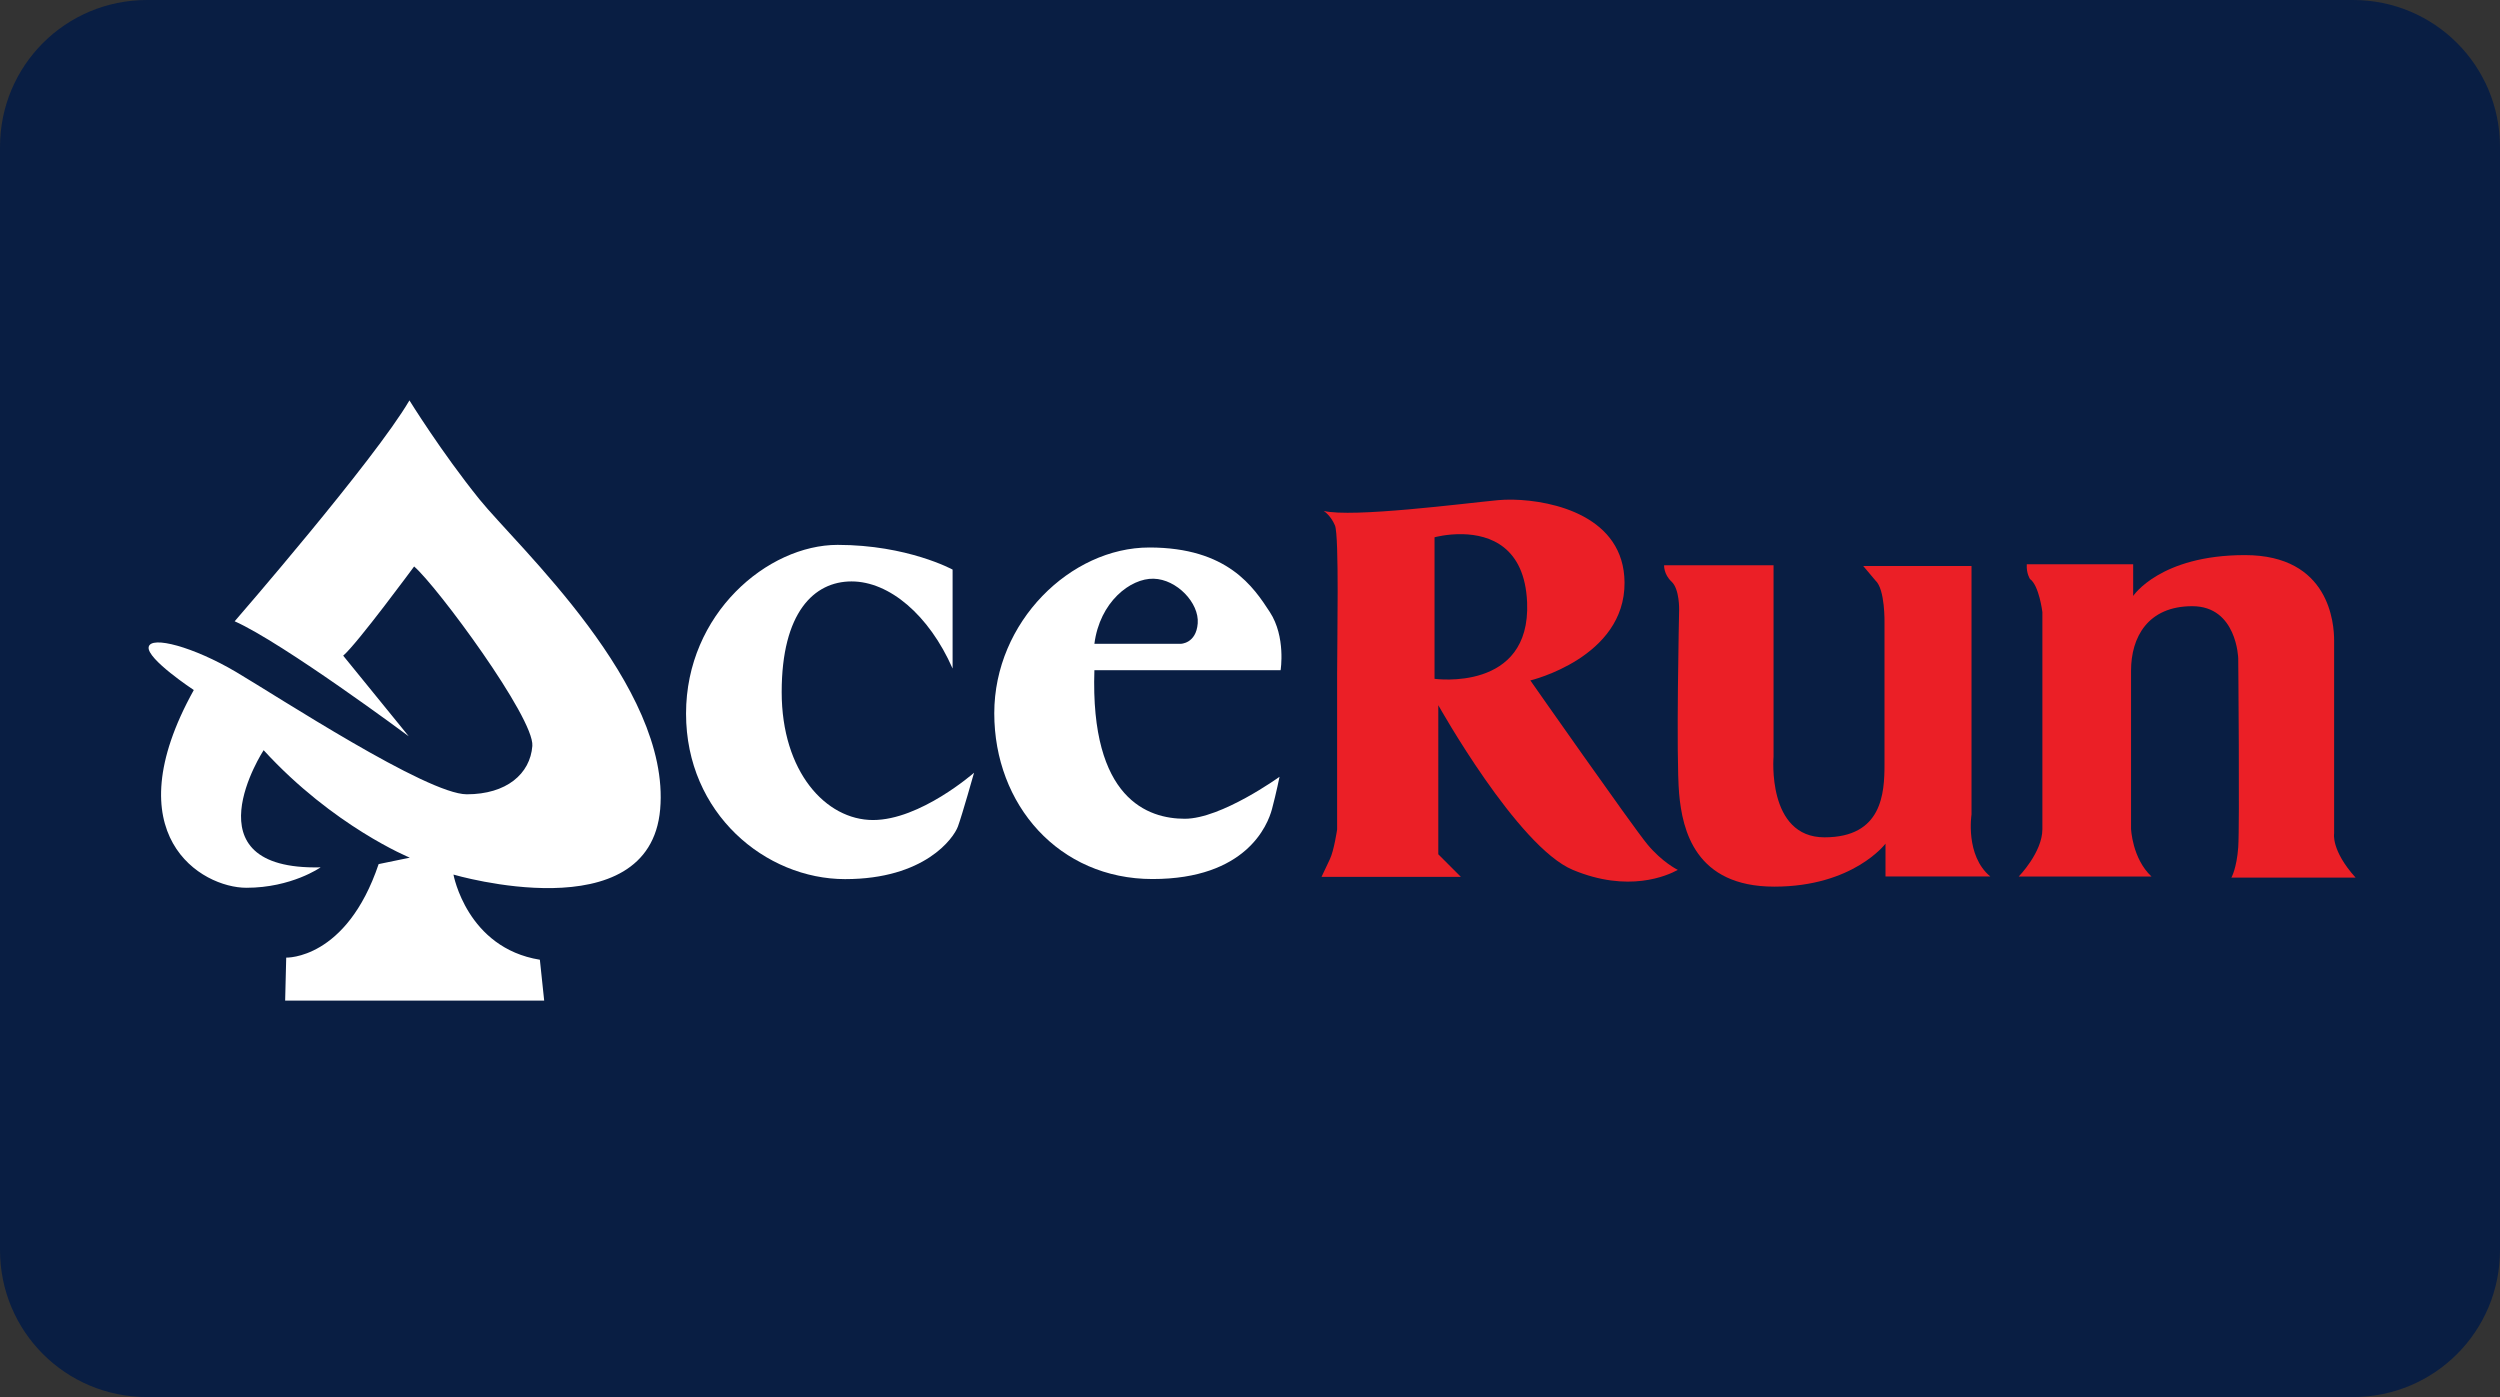 <?xml version="1.0" encoding="UTF-8" standalone="no"?> <svg xmlns:dc="http://purl.org/dc/elements/1.1/" xmlns:cc="http://creativecommons.org/ns#" xmlns:rdf="http://www.w3.org/1999/02/22-rdf-syntax-ns#" xmlns:svg="http://www.w3.org/2000/svg" xmlns="http://www.w3.org/2000/svg" xmlns:xlink="http://www.w3.org/1999/xlink" xmlns:sodipodi="http://sodipodi.sourceforge.net/DTD/sodipodi-0.dtd" xmlns:inkscape="http://www.inkscape.org/namespaces/inkscape" id="svg8" version="1.1" viewBox="0 0 68 38" height="38" width="68"><rect x="0" y="0" width="68" height="38" fill="#333333" stroke="none"/><defs id="defs2"><clipPath id="a" transform="translate(-0)"><rect width="174.271" height="174.274" fill="none" id="rect844"></rect></clipPath><style id="style834">.h{fill:#fff;}.i{fill:#ed1b31;}.j{fill:url(#c);}.k{fill:#d61f2b;}.l{fill:url(#f);}.m{fill:#c72031;}.n{fill:url(#g);}.o{fill:url(#b);}.p{fill:url(#d);}.q{fill:url(#e);}.r{fill:#e31d2f;}</style><linearGradient gradientUnits="userSpaceOnUse" gradientTransform="translate(0 22) scale(1 -1)" y2="8.946" x2="-3.247" y1="6.612" x1="3.979" id="b"><stop id="stop836" stop-color="#b31f24" offset="0"></stop><stop id="stop838" stop-color="#ce2029" offset="1"></stop></linearGradient><linearGradient gradientUnits="userSpaceOnUse" gradientTransform="matrix(0.838,0,0,-0.838,3.832,29.055)" y2="14.006" x2="-2.665" y1="17.883" x1="3.545" id="c"><stop id="stop841" stop-color="#b51f26" offset="0"></stop><stop id="stop843" stop-color="#df1e2d" offset="1"></stop></linearGradient><linearGradient gradientUnits="userSpaceOnUse" gradientTransform="matrix(1,0,0,-1,0,22)" y2="17.77" x2="13.925" y1="11.973" x1="13.925" id="d"><stop id="stop846" stop-color="#eb1b33" offset="0"></stop><stop id="stop848" stop-color="#d5202a" offset="1"></stop></linearGradient><linearGradient gradientUnits="userSpaceOnUse" gradientTransform="matrix(1,0,0,-1,0,22)" y2="22.66" x2="4.367" y1="16.525" x1="7.829" id="e"><stop id="stop851" stop-color="#9c1c20" offset="0"></stop><stop id="stop853" stop-color="#a21e22" offset="1"></stop></linearGradient><linearGradient gradientUnits="userSpaceOnUse" gradientTransform="matrix(1,0,0,-1,0,22)" y2="12.141" x2="9.786" y1="16.783" x1="8.305" id="f"><stop id="stop856" stop-color="#ae1f24" offset="0"></stop><stop id="stop858" stop-color="#d81f2b" offset="1"></stop></linearGradient><linearGradient xlink:href="#b" y2="6.114" x2="13.943" y1="11.967" x1="13.943" id="g"></linearGradient></defs><g id="layer1"><g id="g896"><path id="rect833" style="fill:#091e43;fill-opacity:1;fill-rule:evenodd;stroke-width:0.997;stroke-linecap:square;paint-order:stroke fill markers" d="m 4,0 h 60 c 2.216,0 4,1.784 4,4 v 30 c 0,2.216 -1.784,4 -4,4 H 4 C 1.784,38 0,36.216 0,34 V 4 C 0,1.784 1.784,0 4,0 Z"></path><g transform="matrix(0.875,0,0,0.875,-80.765,-84.848)" id="g913"><g id="g903"><path id="path847" d="m 105.03,109.415 c 0,0 0.992,1.606 2.173,3.071 1.181,1.465 5.953,5.811 5.622,9.638 -0.331,3.827 -6.426,2.032 -6.426,2.032 0,0 0.414,2.28 2.686,2.647 l 0.134,1.27 h -8.052 l 0.033,-1.336 c 0,0 1.871,0.067 2.873,-2.907 l 0.969,-0.2 c 0,0 -2.372,-0.969 -4.544,-3.341 0,0 -2.439,3.742 1.771,3.642 0,0 -0.902,0.635 -2.305,0.635 -1.403,0 -4.143,-1.637 -1.637,-6.147 0,0 -1.47,-0.969 -1.403,-1.336 0.067,-0.367 1.403,0 2.706,0.768 1.303,0.768 5.947,3.809 7.183,3.809 1.236,0 1.971,-0.635 2.038,-1.503 0.067,-0.869 -2.973,-4.978 -3.675,-5.579 0,0 -1.771,2.405 -2.205,2.773 l 2.038,2.506 c 0,0 -3.909,-2.907 -5.412,-3.575 0,0 4.349,-5.01 5.432,-6.865 z" style="fill:#ffffff;fill-opacity:1;stroke:none;stroke-width:0.265px;stroke-linecap:butt;stroke-linejoin:miter;stroke-opacity:1"></path><path id="path851" d="m 121.915,117.749 v -3.074 c 0,0 -1.403,-0.768 -3.575,-0.768 -2.172,0 -4.711,2.138 -4.711,5.245 0,3.107 2.472,5.145 4.944,5.145 2.472,0 3.374,-1.27 3.508,-1.637 0.134,-0.367 0.501,-1.67 0.501,-1.67 0,0 -1.67,1.47 -3.14,1.47 -1.47,0 -2.84,-1.503 -2.84,-3.976 0,-2.472 1.002,-3.441 2.172,-3.441 1.169,0 2.405,1.036 3.14,2.706 z" style="fill:#ffffff;fill-opacity:1;stroke:none;stroke-width:0.265px;stroke-linecap:butt;stroke-linejoin:miter;stroke-opacity:1"></path><path transform="matrix(0.265,0,0,0.265,85.801,105.021)" d="m 159.352,33.84 c -9.218,0 -18.184,8.712 -18.184,19.445 0,10.733 7.577,19.445 18.562,19.445 10.985,0 13.511,-6.313 14.016,-8.207 0.505,-1.894 0.885,-3.787 0.885,-3.787 0,0 -6.82,4.924 -11.113,4.924 -4.293,0 -11.111,-2.274 -10.605,-17.426 h 21.844 c 0,0 0.632,-3.914 -1.262,-6.818 -1.894,-2.904 -4.925,-7.576 -14.143,-7.576 z m 0.506,3.662 c 2.715,0.063 5.365,2.841 5.176,5.24 -0.189,2.399 -2.02,2.398 -2.02,2.398 h -10.102 c 0.631,-4.924 4.231,-7.702 6.945,-7.639 z" style="opacity:1;fill:#ffffff;fill-opacity:1;stroke:none;stroke-width:1px;stroke-linecap:butt;stroke-linejoin:miter;stroke-opacity:1" id="path853"></path></g><g id="g898"><path transform="matrix(0.265,0,0,0.265,85.801,105.021)" d="m 202.039,28.229 c -0.676,-0.014 -1.278,0.009 -1.775,0.057 -3.977,0.379 -17.111,2.082 -20.457,1.262 0,0 0.821,0.506 1.326,1.705 0.505,1.2 0.252,13.763 0.252,17.488 v 18.182 c 0,0 -0.358,2.454 -0.85,3.48 -0.491,1.027 -0.98,2.076 -0.98,2.076 h 16.352 l -2.652,-2.652 V 52.338 c 0,0 9.282,16.606 15.785,19.32 6.503,2.715 11.048,0.694 12.311,0 0,0 -1.83,-0.885 -3.598,-3.031 -1.768,-2.147 -13.701,-19.193 -13.701,-19.193 0,0 11.112,-2.651 11.049,-11.49 -0.055,-7.734 -8.329,-9.618 -13.061,-9.715 z m -5.906,4.049 c 3.091,0.076 7.263,1.412 7.539,8.002 0.442,10.543 -10.859,8.965 -10.859,8.965 V 32.641 c 0,0 1.466,-0.409 3.32,-0.363 z" style="opacity:1;fill:#eb1f26;fill-opacity:1;stroke:none;stroke-width:1px;stroke-linecap:butt;stroke-linejoin:miter;stroke-opacity:1" id="path858"></path><path id="path891" d="m 144.033,114.541 h 3.402 v 5.953 c 0,0 -0.213,2.504 1.583,2.504 1.795,0 1.866,-1.37 1.866,-2.268 0,-0.898 0,-4.394 0,-4.394 0,0 0.024,-1.051 -0.283,-1.323 l -0.378,-0.449 h 3.366 v 7.725 c 0,0 -0.202,1.273 0.583,1.925 h -3.257 v -1.019 c 0,0 -1.002,1.336 -3.458,1.336 -2.456,0 -2.856,-1.754 -2.957,-2.89 -0.1,-1.136 0,-5.713 0,-5.713 0,0 0.017,-0.643 -0.234,-0.877 -0.251,-0.234 -0.233,-0.511 -0.233,-0.511 z" style="fill:#eb1f26;fill-opacity:1;stroke:none;stroke-width:0.265px;stroke-linecap:butt;stroke-linejoin:miter;stroke-opacity:1"></path><path id="path893" d="m 155.307,114.509 h 3.307 v 0.986 c 0,0 0.835,-1.27 3.474,-1.27 2.639,0 2.773,2.138 2.773,2.656 0,0.518 0,5.997 0,5.997 0,0 -0.1,0.522 0.668,1.373 h -3.862 c 0,0 0.165,-0.283 0.213,-0.945 0.047,-0.661 0,-5.873 0,-5.873 0,0 -0.041,-1.62 -1.428,-1.62 -1.386,0 -1.904,0.969 -1.904,2.005 0,1.036 0,4.911 0,4.911 0,0 0.033,0.919 0.635,1.487 h -4.126 c 0,0 0.735,-0.752 0.735,-1.47 0,-0.718 0,-6.749 0,-6.749 0,0 -0.101,-0.828 -0.385,-1.029 0,0 -0.117,-0.171 -0.1,-0.457 z" style="fill:#eb1f26;fill-opacity:1;stroke:none;stroke-width:0.265px;stroke-linecap:butt;stroke-linejoin:miter;stroke-opacity:1"></path></g></g></g></g><style id="style974" type="text/css"> .st0{fill:#730A13;} .st1{fill:#990E19;} .st2{fill:#BF1220;} .st3{fill:#E61626;} .st4{fill:#FFFFFF;} </style></svg> 